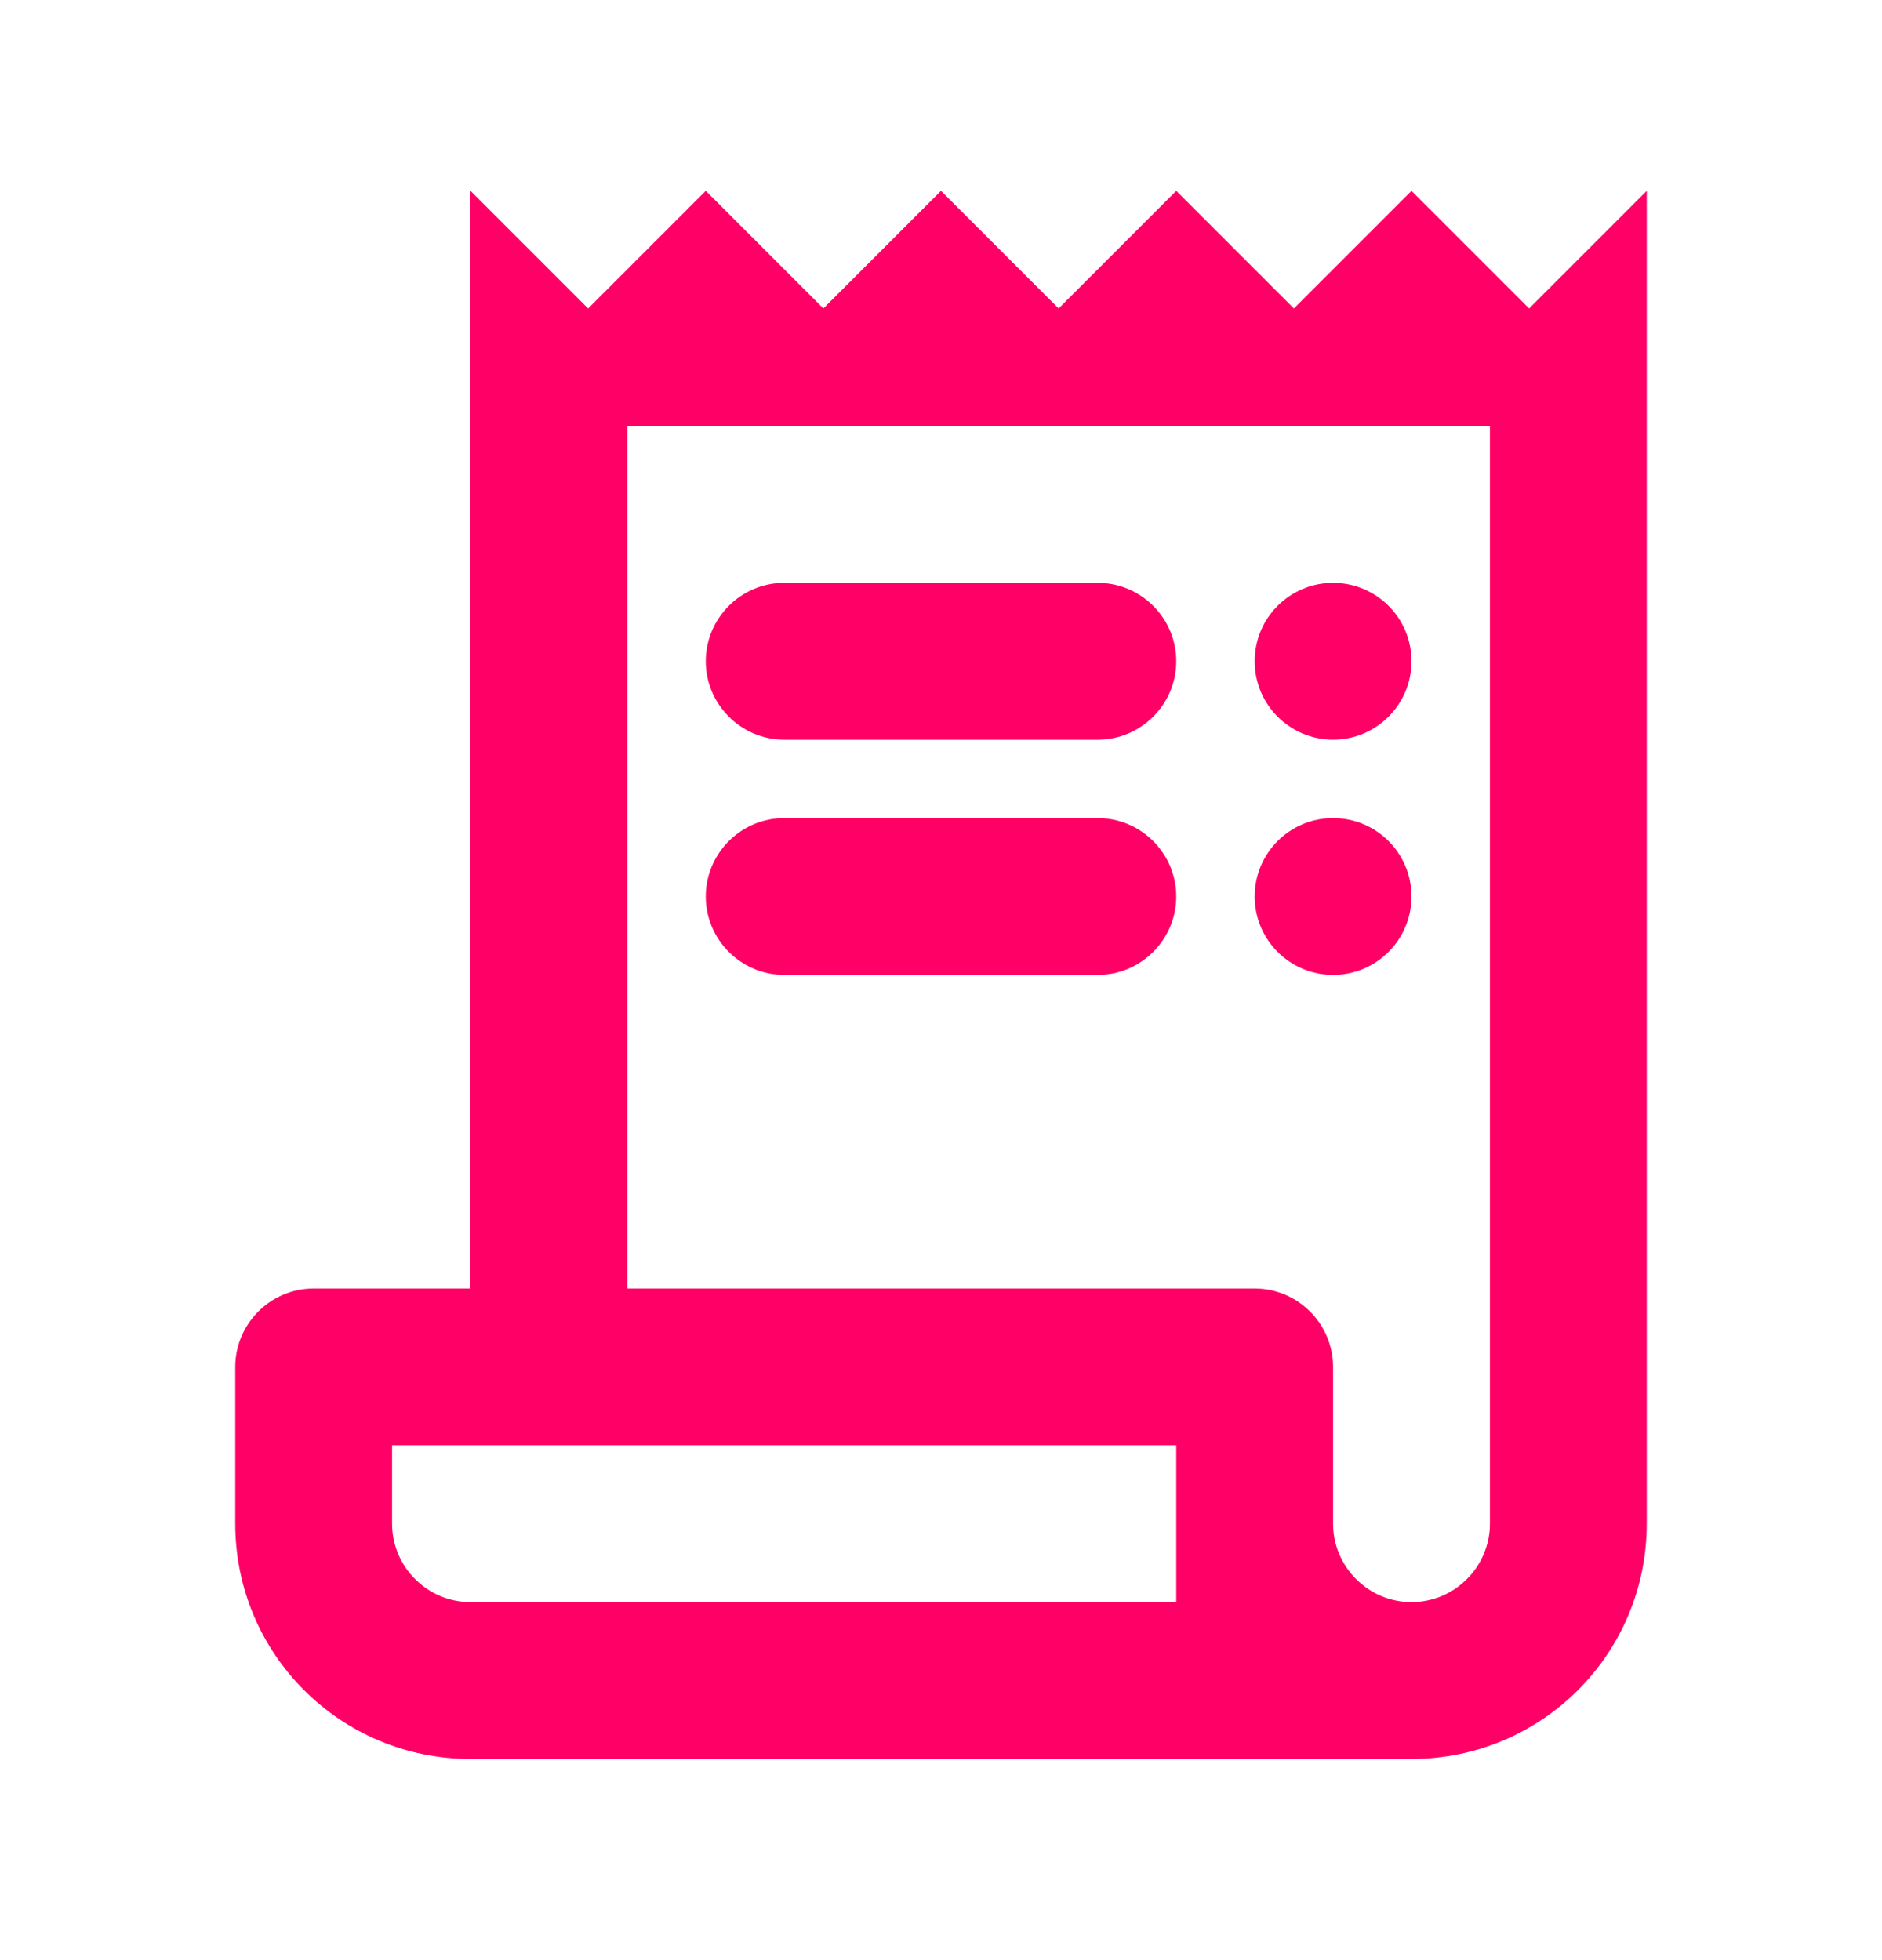 <svg width="24" height="25" viewBox="0 0 24 25" fill="none" xmlns="http://www.w3.org/2000/svg">
<path d="M14 9.434H10C9.45 9.434 9 8.984 9 8.434C9 7.884 9.45 7.434 10 7.434H14C14.55 7.434 15 7.884 15 8.434C15 8.984 14.55 9.434 14 9.434Z" fill="#FF0066"/>
<path d="M14 12.434H10C9.45 12.434 9 11.984 9 11.434C9 10.884 9.45 10.434 10 10.434H14C14.55 10.434 15 10.884 15 11.434C15 11.984 14.55 12.434 14 12.434Z" fill="#FF0066"/>
<path d="M19.5 3.934L18 2.434L16.5 3.934L15 2.434L13.5 3.934L12 2.434L10.5 3.934L9 2.434L7.5 3.934L6 2.434V16.434H4C3.45 16.434 3 16.884 3 17.434V19.434C3 21.094 4.34 22.434 6 22.434H18C19.66 22.434 21 21.094 21 19.434V2.434L19.5 3.934ZM15 20.434H6C5.45 20.434 5 19.984 5 19.434V18.434H15V20.434ZM19 19.434C19 19.984 18.55 20.434 18 20.434C17.45 20.434 17 19.984 17 19.434V17.434C17 16.884 16.55 16.434 16 16.434H8V5.434H19V19.434Z" fill="#FF0066"/>
<path d="M17 9.434C17.552 9.434 18 8.986 18 8.434C18 7.881 17.552 7.434 17 7.434C16.448 7.434 16 7.881 16 8.434C16 8.986 16.448 9.434 17 9.434Z" fill="#FF0066"/>
<path d="M17 12.434C17.552 12.434 18 11.986 18 11.434C18 10.881 17.552 10.434 17 10.434C16.448 10.434 16 10.881 16 11.434C16 11.986 16.448 12.434 17 12.434Z" fill="#FF0066"/>
</svg>
